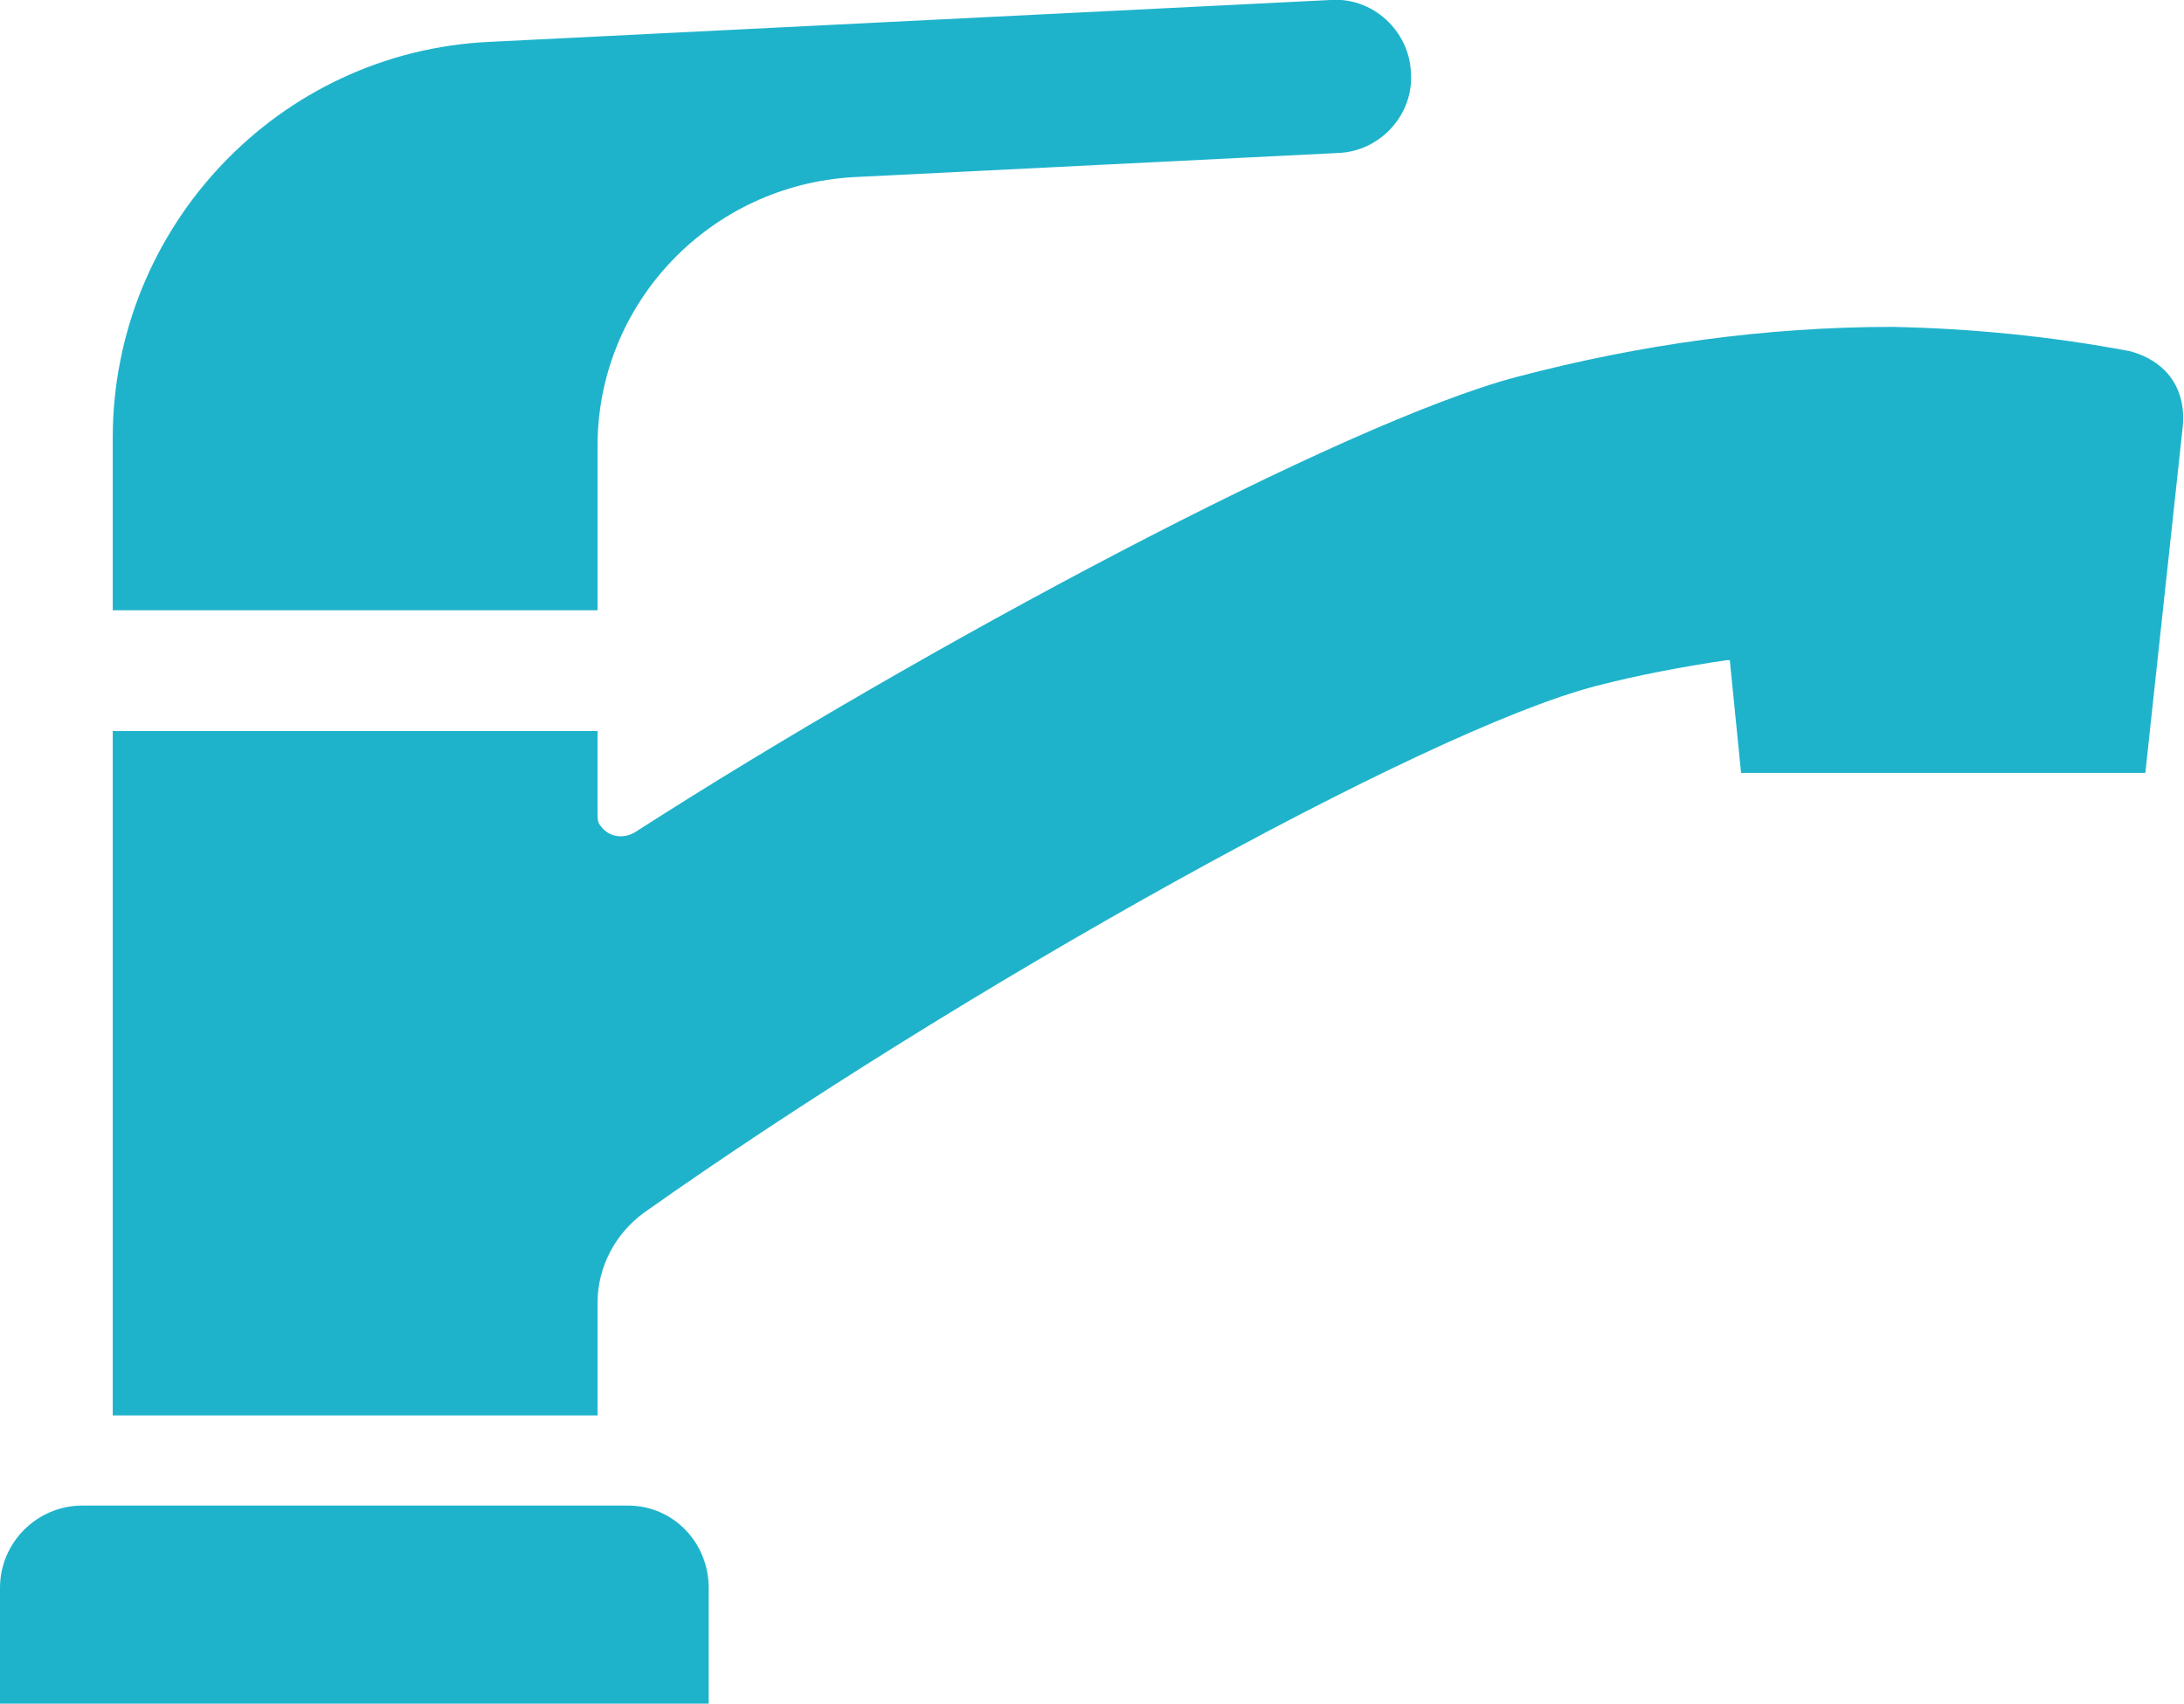 <?xml version="1.0" encoding="utf-8"?>
<!-- Generator: Adobe Illustrator 21.1.0, SVG Export Plug-In . SVG Version: 6.00 Build 0)  -->
<svg version="1.1" id="レイヤー_1" xmlns="http://www.w3.org/2000/svg" xmlns:xlink="http://www.w3.org/1999/xlink" x="0px"
	 y="0px" viewBox="0 0 135.6 105.8" style="enable-background:new 0 0 135.6 105.8;" xml:space="preserve">
<style type="text/css">
	.st0{fill:#1FB3CB;}
</style>
<title>アセット 6</title>
<g id="レイヤー_2">
	<g id="コンテンツ">
		<path class="st0" d="M134.4,23c-0.6-0.6-1.4-1-2.2-1.2c-4.8-0.9-9.7-1.4-14.7-1.5c-7.9,0-15.7,1.1-23.3,3.1
			c-10.7,2.8-36.9,16.8-54.8,28.3c-0.7,0.4-1.6,0.3-2.1-0.4c-0.2-0.2-0.2-0.5-0.2-0.8v-5.1H7v42.5h30.1v-7c0-2.2,1.1-4.3,2.9-5.6
			c19.5-13.8,48.3-29.9,59.1-32.7c2.7-0.7,5.4-1.2,8.1-1.6h0.2l0.7,7h25.1l2.3-21.3C135.7,25.2,135.3,23.9,134.4,23z"/>
		<path class="st0" d="M39,93.5H5.1c-2.8,0-5.1,2.3-5.1,5.1l0,0v7.3h44v-7.3C44,95.8,41.8,93.5,39,93.5z"/>
		<path class="st0" d="M37.1,27.7c0-8.9,7-16.2,15.9-16.7l30.1-1.5c2.6-0.1,4.7-2.4,4.5-5c-0.1-2.6-2.4-4.7-5-4.5L30.4,2.6
			C17.3,3.2,7,14.1,7,27.2v10.7h30.1V27.7z"/>
	</g>
</g>
</svg>
